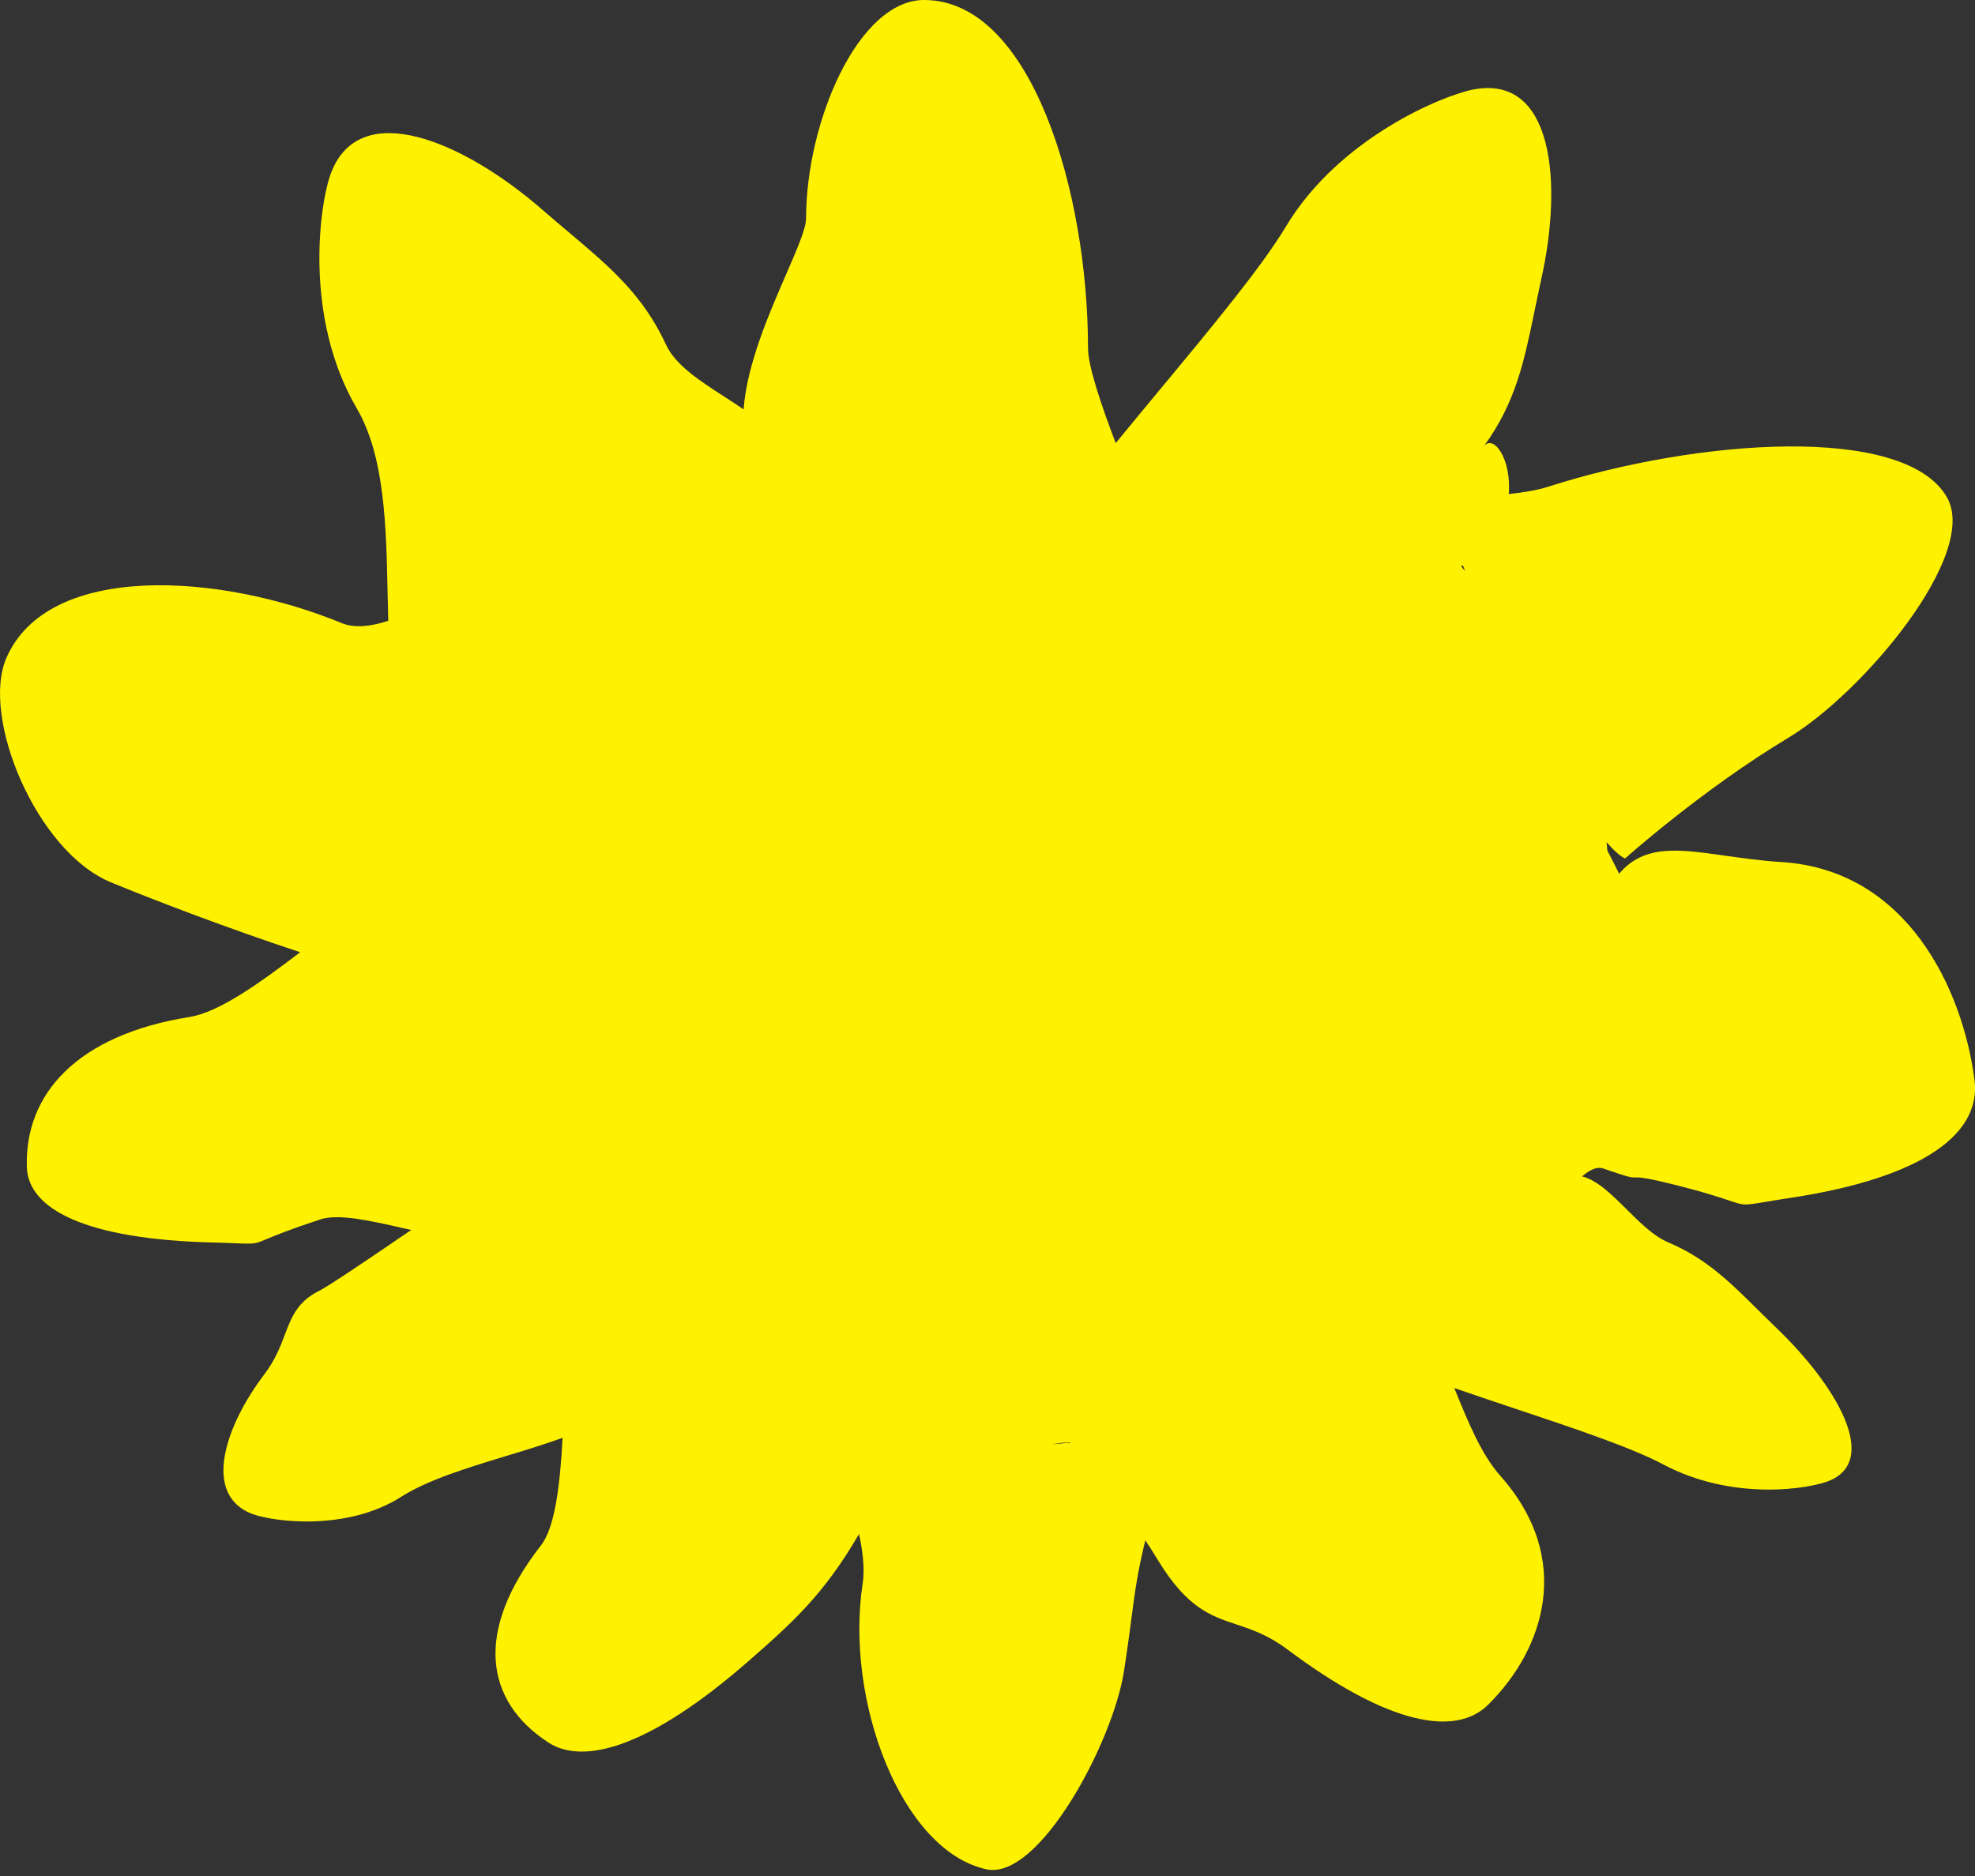 <?xml version="1.0" encoding="UTF-8"?>
<svg fill="none" viewBox="0 0 20 19" xmlns="http://www.w3.org/2000/svg">
<rect x="0" y="0" width="20" height="19" fill="#333333" stroke="none"/>
<path d="m11.018 3.53c0-1.585-0.573-3.53-1.66-3.53-0.668 0-1.195 1.236-1.195 2.21 0 0.104-0.09 0.31-0.202 0.568-0.172 0.395-0.397 0.912-0.431 1.368-0.062-0.043-0.128-0.085-0.194-0.128-0.245-0.158-0.493-0.318-0.589-0.522-0.235-0.51-0.57-0.792-0.991-1.147-0.085-0.071-0.173-0.146-0.265-0.226-0.789-0.687-1.847-1.146-2.14-0.368-0.114 0.301-0.281 1.454 0.262 2.381 0.283 0.484 0.298 1.19 0.312 1.872 2e-3 0.094 0.004 0.187 0.007 0.279-0.153 0.051-0.333 0.082-0.474 0.023-1.232-0.508-2.968-0.62-3.393 0.353-0.261 0.597 0.301 1.96 1.058 2.273 0.394 0.163 1.178 0.465 1.917 0.708-0.403 0.306-0.816 0.607-1.121 0.656-1.139 0.182-1.671 0.781-1.647 1.521 0.013 0.421 0.585 0.731 1.886 0.763 0.1 0.002 0.174 0.005 0.231 0.008 0.11 0.004 0.157 0.006 0.201-0.003 0.033-0.007 0.064-0.02 0.118-0.043 0.087-0.036 0.233-0.097 0.536-0.196 0.182-0.059 0.488 0.009 0.827 0.086 0.031 7e-3 0.062 0.014 0.094 0.021-0.08 0.054-0.159 0.107-0.234 0.159-0.328 0.222-0.6 0.406-0.693 0.454-0.226 0.112-0.284 0.265-0.353 0.446-0.046 0.122-0.098 0.257-0.208 0.403-0.397 0.522-0.634 1.222-0.12 1.415 0.199 0.074 0.946 0.183 1.51-0.177 0.268-0.17 0.657-0.288 1.053-0.409 0.195-0.059 0.392-0.119 0.577-0.186-0.026 0.487-0.078 0.909-0.219 1.09-0.681 0.872-0.565 1.579 0.075 1.996 0.365 0.237 1.044 0.034 2.024-0.822 0.447-0.391 0.766-0.677 1.122-1.29 0.032 0.146 0.062 0.342 0.037 0.502-0.181 1.177 0.386 2.703 1.252 2.894 0.532 0.117 1.282-1.283 1.394-2.007 0.039-0.251 0.061-0.425 0.08-0.567 0.035-0.264 0.055-0.421 0.136-0.758 0.029 0.042 0.069 0.104 0.129 0.203 0.295 0.482 0.53 0.561 0.793 0.649 0.157 0.052 0.323 0.108 0.518 0.254 1.031 0.772 1.705 0.881 2.03 0.561 0.571-0.563 0.871-1.48 0.125-2.32-0.192-0.216-0.327-0.547-0.455-0.862l-0.011-0.027c0.203 0.07 0.411 0.14 0.617 0.209 0.596 0.199 1.168 0.39 1.498 0.564 0.713 0.379 1.494 0.247 1.69 0.163 0.504-0.218 0.051-0.971-0.526-1.528-0.067-0.065-0.13-0.127-0.19-0.186-0.3-0.298-0.539-0.535-0.924-0.698-0.149-0.064-0.286-0.201-0.42-0.334-0.149-0.148-0.295-0.294-0.451-0.334 0.08-0.068 0.154-0.103 0.218-0.078 0.264 0.091 0.281 0.09 0.319 0.089 0.034-0.001 0.083-0.003 0.335 0.058 0.348 0.085 0.517 0.142 0.618 0.176 0.065 0.022 0.101 0.034 0.139 0.038 0.049 0.005 0.099-0.003 0.214-0.022 0.061-0.01 0.14-0.024 0.247-0.04 1.397-0.209 1.953-0.67 1.884-1.198-0.121-0.928-0.687-2.126-1.952-2.206-0.211-0.013-0.402-0.041-0.576-0.065-0.473-0.067-0.816-0.116-1.071 0.183-0.066-0.135-0.119-0.234-0.119-0.234s-0.003-0.032-0.008-0.086c0.072 0.084 0.136 0.141 0.187 0.166 0 0 0.781-0.699 1.654-1.223 0.754-0.453 1.941-1.862 1.604-2.439-0.433-0.742-2.529-0.587-4.038-0.103-0.108 0.035-0.252 0.058-0.398 0.074 0.031-0.349-0.153-0.616-0.255-0.48 0.324-0.443 0.409-0.854 0.516-1.371 0.022-0.104 0.044-0.213 0.069-0.327 0.219-0.981 0.12-2.067-0.68-1.921-0.309 0.056-1.369 0.491-1.907 1.391-0.246 0.409-0.744 1.01-1.267 1.64l-2e-4 1.7e-4 -9e-4 0.001-5e-4 6.1e-4c-0.151 0.182-0.304 0.367-0.454 0.55-0.149-0.39-0.28-0.782-0.28-0.955zm3.818 2.255c-0.007-0.019-0.013-0.037-0.02-0.056-0.006 0.001-0.013 0.002-0.022 0.002 0.013 0.017 0.028 0.035 0.042 0.054zm-4.17 8.842c0.051-0.004 0.102-0.009 0.153-0.015l0.009 0.007c0.002-0.003 0.003-0.005 0.005-0.008 7e-4 -0.001 0.001-0.002 0.002-0.003-0.023 0.002-0.042 0.003-0.055 0.003-0.022 0-0.062 0.006-0.115 0.015z" clip-rule="evenodd" fill="#FFF200" fill-rule="evenodd"/>
</svg>
